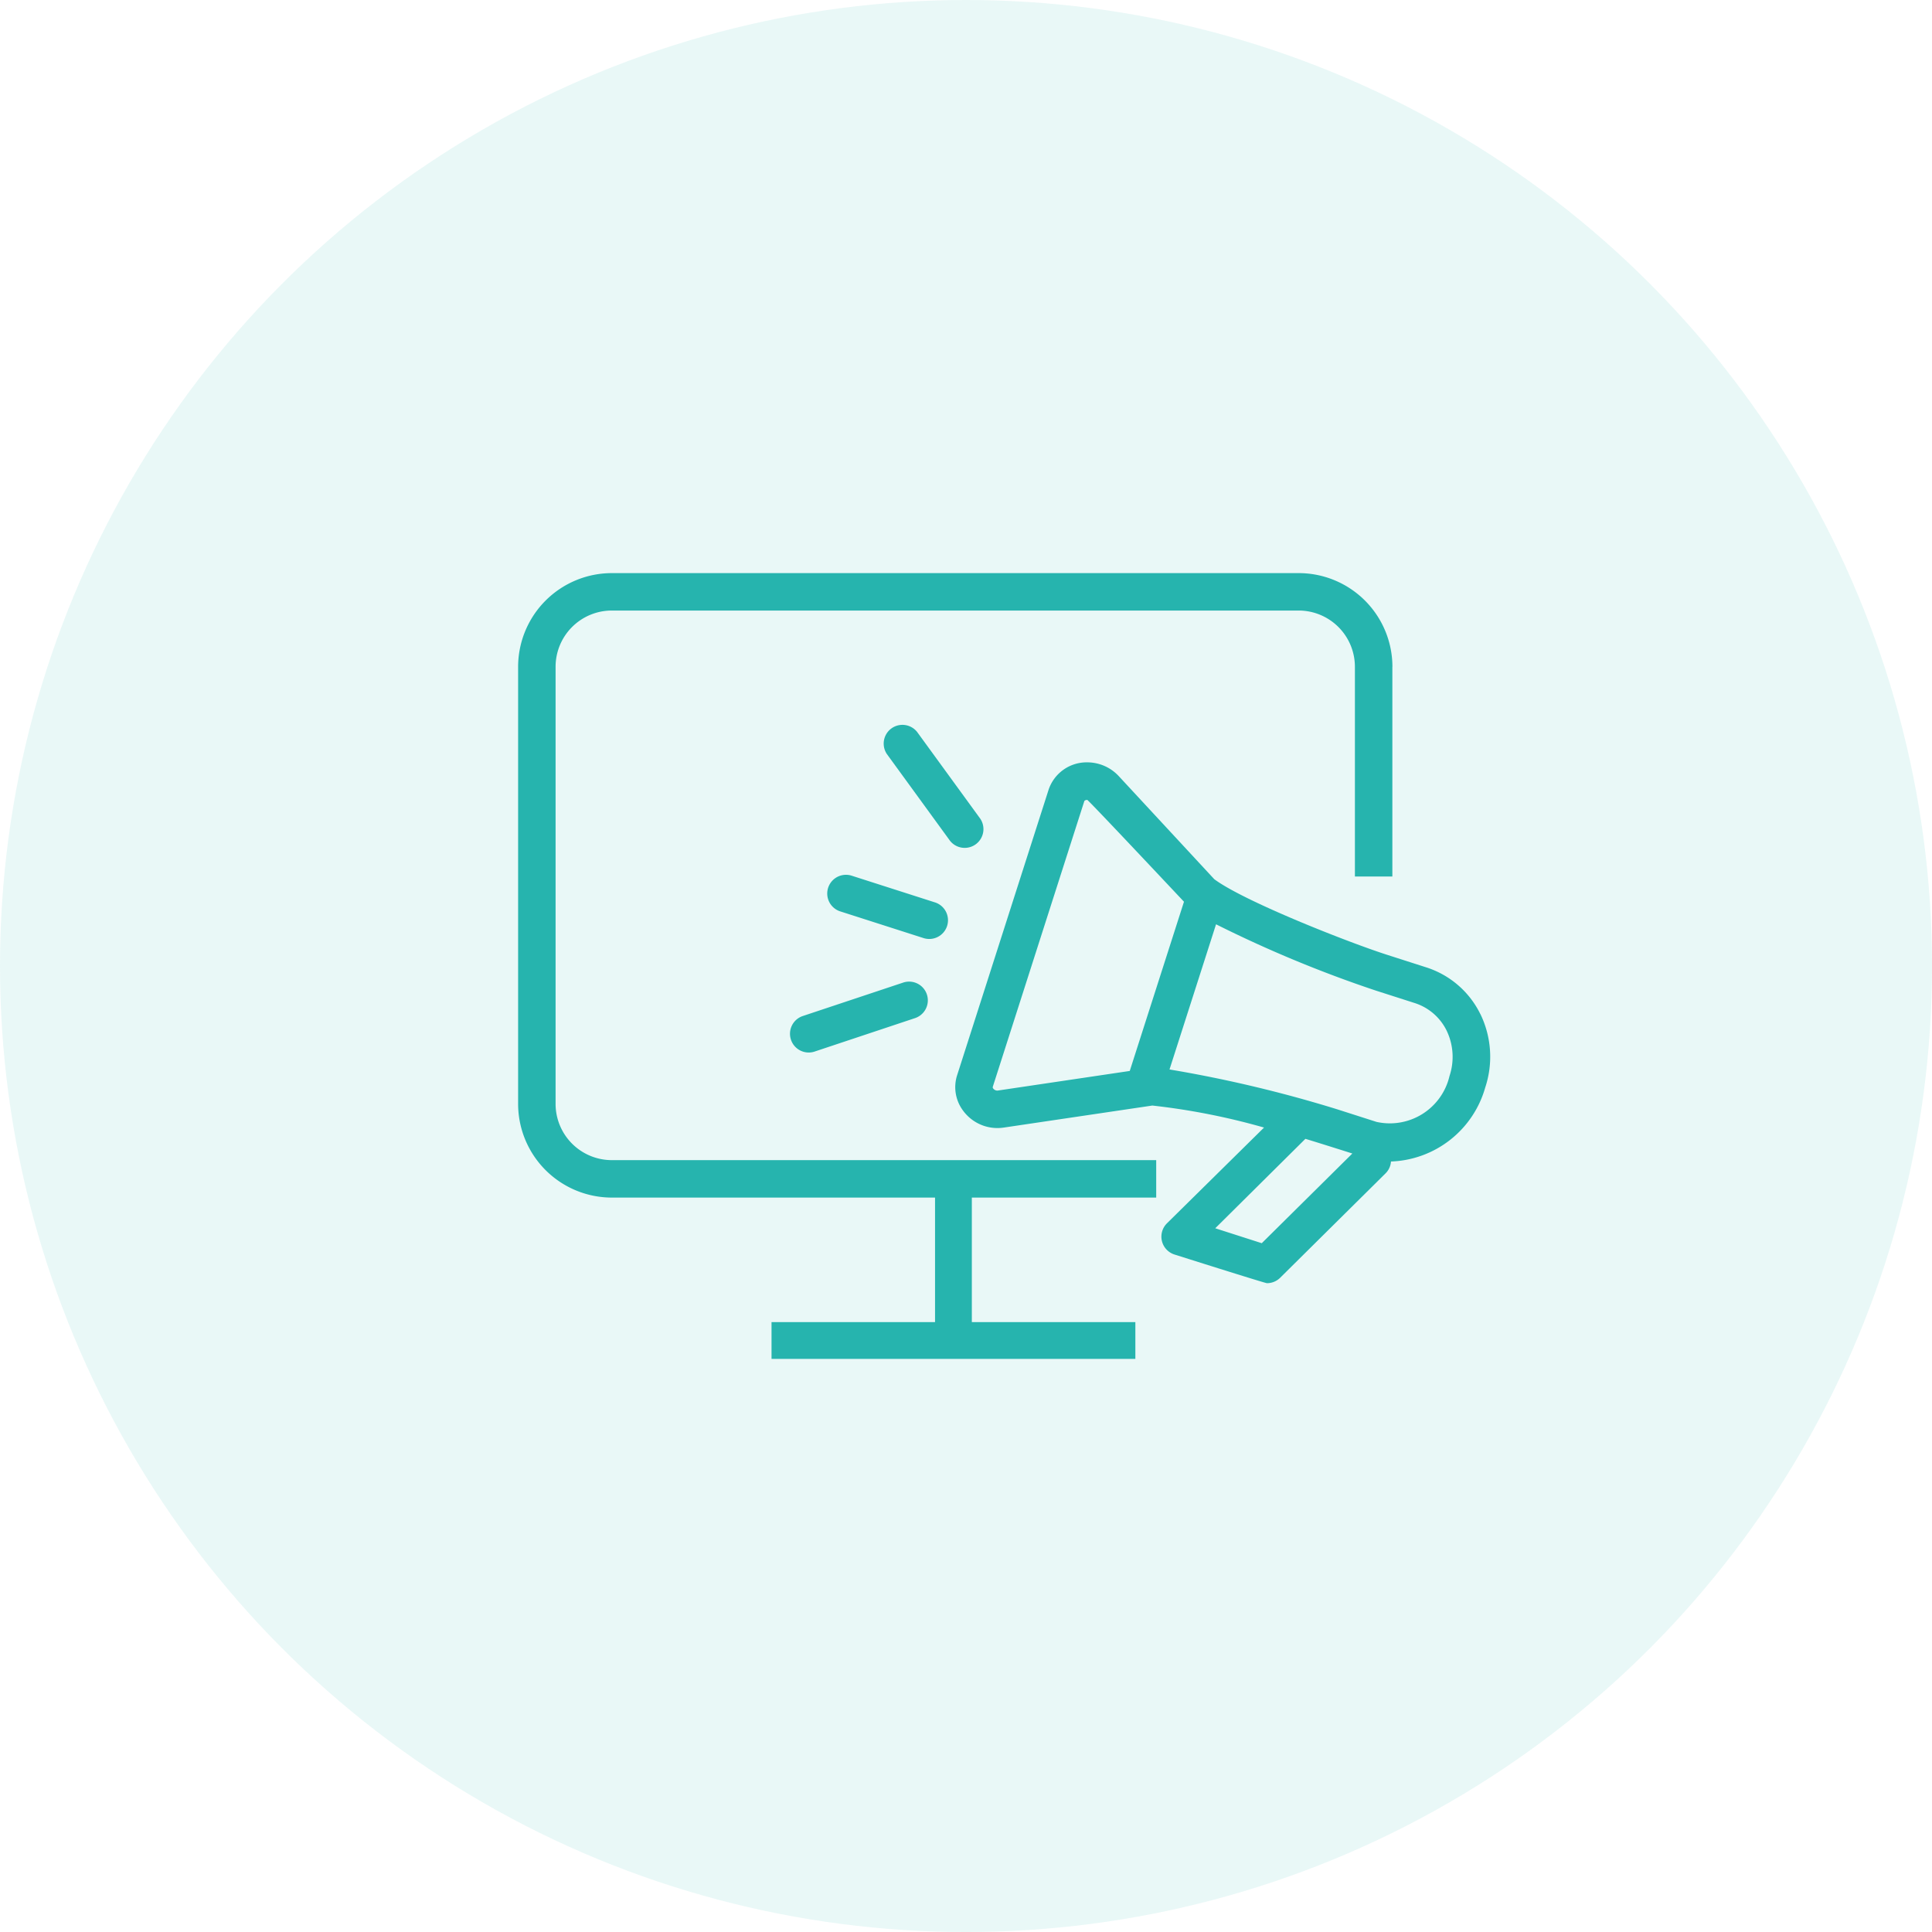 <svg xmlns="http://www.w3.org/2000/svg" width="96.571" height="96.571" viewBox="0 0 96.571 96.571"><g id="Group_21715" data-name="Group 21715" transform="translate(-1058.715 -1775.143)"><circle id="Oval" cx="48.286" cy="48.286" r="48.286" transform="translate(1058.715 1775.143)" fill="rgba(38,181,175,0.1)"></circle><g id="Group_18225" data-name="Group 18225" transform="translate(37.096 214.491)"><path id="Path_22738" data-name="Path 22738" d="M1091.216,1593.979v10.485h-1.872v-10.485a2.813,2.813,0,0,0-2.809-2.809H1052.2a2.811,2.811,0,0,0-2.81,2.809v21.852a2.812,2.812,0,0,0,2.81,2.81h27.212v1.872h-9.216v6.224h8.174v1.839h-18.186v-1.839h8.173v-6.224H1052.2a4.687,4.687,0,0,1-4.683-4.681v-21.852a4.688,4.688,0,0,1,4.683-4.681h34.338a4.686,4.686,0,0,1,4.681,4.681Z" transform="translate(0 0)" fill="#26b4ae"></path><path id="Path_22739" data-name="Path 22739" d="M1184.555,1653.624a3.063,3.063,0,0,1-3.65,2.285l-1.98-.634a64.387,64.387,0,0,0-8.364-1.986l2.326-7.256a61.047,61.047,0,0,0,7.977,3.31l1.943.623a2.687,2.687,0,0,1,1.608,1.386,3.024,3.024,0,0,1,.139,2.272Zm-9.383,8.349-2.325-.746,4.506-4.47c.591.176,2.347.733,2.347.733l-4.528,4.483Zm-6.6-8.609-6.608.981a.265.265,0,0,1-.213-.1c-.036-.051-.027-.075-.024-.088l4.573-14.273c.022-.068.149-.069.149-.069.055,0,4.835,5.09,4.835,5.09l-2.712,8.464Zm17.527-2.842a4.552,4.552,0,0,0-2.716-2.34l-1.943-.623c-1.912-.613-7.147-2.667-8.643-3.782l-4.776-5.154a2.15,2.15,0,0,0-1.571-.685,2.005,2.005,0,0,0-1.933,1.369l-4.573,14.273a1.959,1.959,0,0,0,.295,1.763,2.129,2.129,0,0,0,2.043.85l7.42-1.1a33.844,33.844,0,0,1,5.584,1.1l-4.851,4.785a.937.937,0,0,0,.372,1.56s4.528,1.434,4.624,1.434a.938.938,0,0,0,.66-.27l5.266-5.217a.918.918,0,0,0,.274-.595,5.084,5.084,0,0,0,4.71-3.695,4.88,4.88,0,0,0-.241-3.676Z" transform="translate(-90.484 -39.18)" fill="#26b4ae"></path><path id="Path_22740" data-name="Path 22740" d="M1131.674,1669.963l-4.162-1.334a.937.937,0,0,1,.572-1.784l4.162,1.334a.937.937,0,1,1-.572,1.784Z" transform="translate(-63.914 -62.428)" fill="#26b4ae"></path><path id="Path_22741" data-name="Path 22741" d="M1144.651,1633.887l-3.112-4.275a.937.937,0,0,1,1.515-1.1l3.112,4.275a.937.937,0,1,1-1.515,1.1Z" transform="translate(-75.593 -31.274)" fill="#26b4ae"></path><path id="Path_22742" data-name="Path 22742" d="M1117.45,1697.2a.936.936,0,0,1,.593-1.184l5.017-1.671a.936.936,0,0,1,.591,1.777l-5.017,1.671a.936.936,0,0,1-1.184-.592Z" transform="translate(-56.295 -84.579)" fill="#26b4ae"></path></g></g></svg>